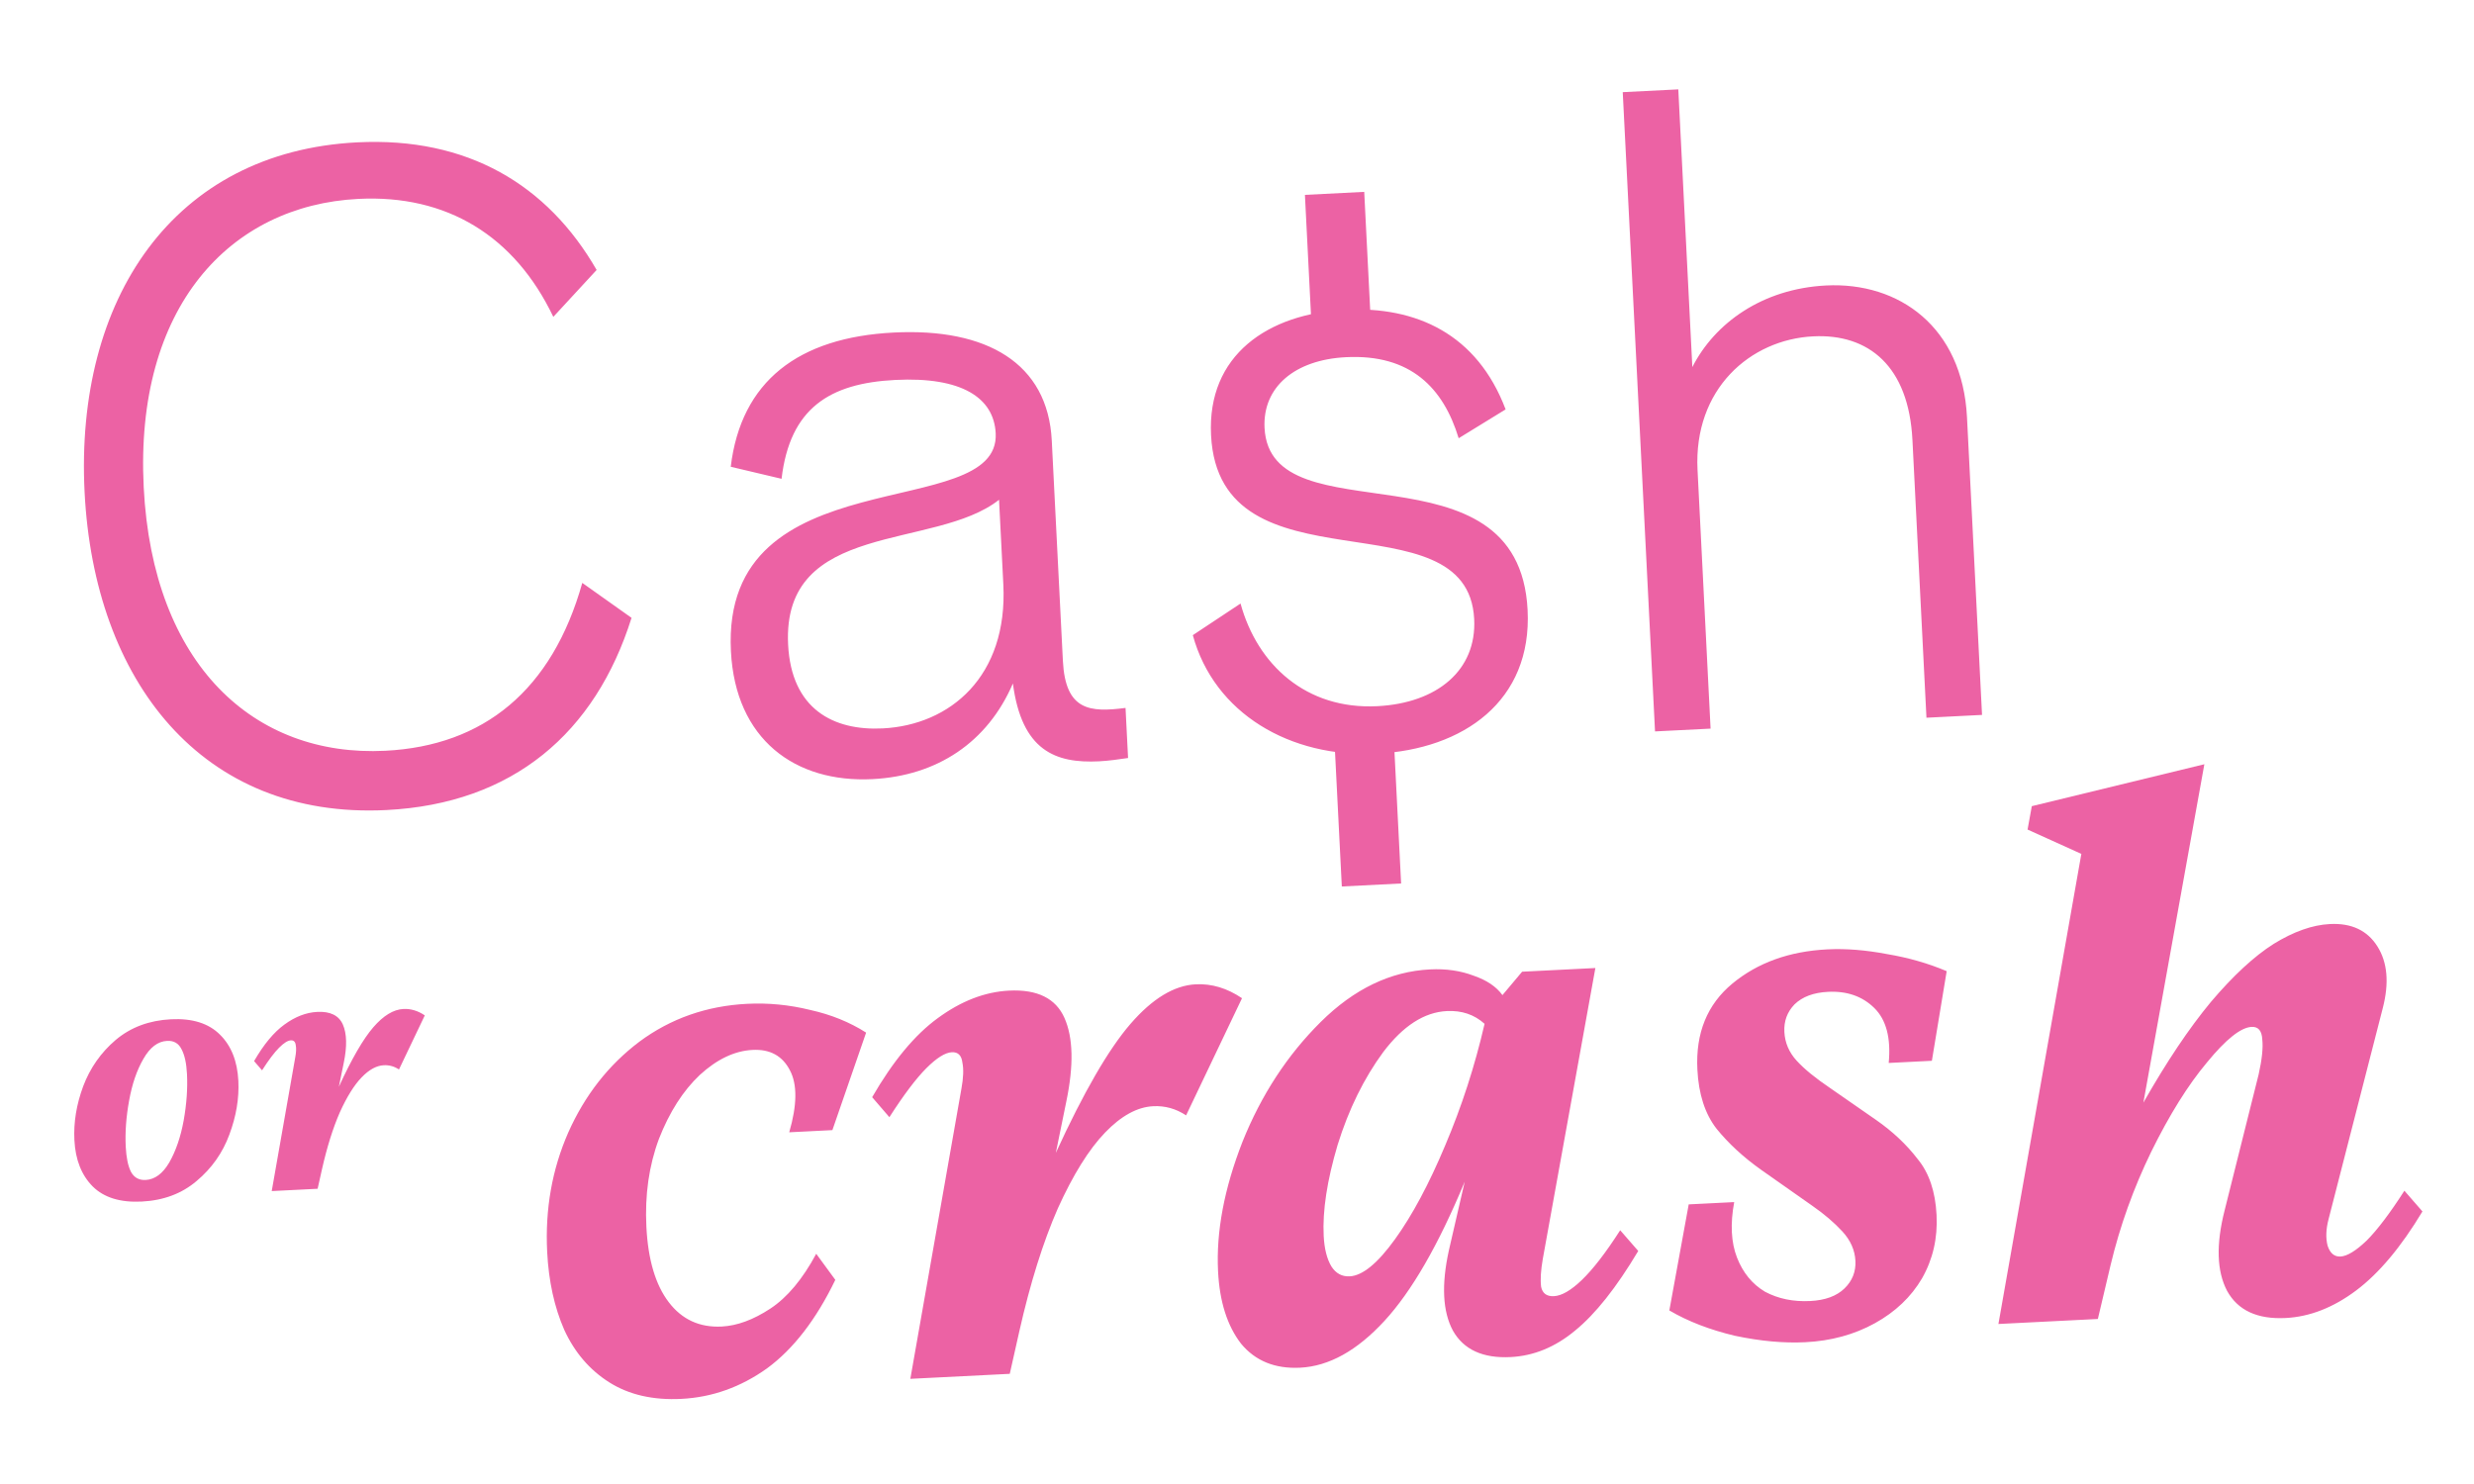 <?xml version="1.0" encoding="UTF-8"?>
<svg xmlns="http://www.w3.org/2000/svg" width="300px" height="180px" viewBox="0 0 125 75" fill="none">
  <g filter="url(#filter0_d_9_4)">
    <path d="M20.526 39.939C11.184 40.411 5.755 33.395 5.274 23.869C4.781 14.112 9.757 6.663 19.054 6.194C24.622 5.913 28.666 8.338 31.145 12.643L28.957 15.014C26.997 10.914 23.57 8.826 19.106 9.052C12.617 9.379 7.8 14.513 8.261 23.625C8.714 32.6 13.84 37.278 20.468 36.943C25.438 36.692 28.895 33.888 30.42 28.459L32.909 30.225C31.08 36.038 26.923 39.616 20.526 39.939ZM45.085 38.376C41.173 38.574 38.155 36.373 37.93 31.909C37.428 21.968 51.54 25.501 51.308 20.899C51.217 19.104 49.594 18.032 46.235 18.202C42.921 18.369 40.908 19.624 40.489 23.198L37.921 22.59C38.441 18.272 41.328 16.05 46.16 15.806C50.854 15.569 53.943 17.351 54.141 21.263L54.703 32.4C54.831 34.931 56.08 35.007 57.868 34.778L57.996 37.309C57.492 37.381 57.034 37.45 56.528 37.476C54.319 37.587 52.625 36.935 52.177 33.543C50.897 36.514 48.352 38.211 45.085 38.376ZM40.82 31.579C40.985 34.846 43.116 35.938 45.601 35.813C49.007 35.641 51.928 33.186 51.694 28.538L51.477 24.258C48.239 26.821 40.502 25.274 40.82 31.579ZM70.568 37.09C66.196 37.311 62.345 35.06 61.268 31.1L63.679 29.502C64.528 32.596 66.995 34.871 70.585 34.69C73.623 34.536 75.614 32.867 75.484 30.29C75.161 23.893 62.6 29.141 62.189 20.995C61.984 16.945 65.062 14.852 68.974 14.655C72.564 14.473 75.634 15.887 77.072 19.69L74.7 21.148C73.925 18.603 72.27 16.887 69.003 17.052C66.425 17.183 64.788 18.557 64.892 20.628C65.178 26.289 77.742 21.087 78.183 29.831C78.416 34.433 74.94 36.869 70.568 37.09ZM84.621 35.965L82.99 3.658L85.797 3.517L86.506 17.553C87.639 15.327 90.043 13.591 93.265 13.428C96.947 13.243 100.153 15.526 100.383 20.082L101.143 35.131L98.335 35.273L97.627 21.236C97.439 17.509 95.418 15.857 92.61 15.999C89.435 16.159 86.562 18.657 86.769 22.753L87.428 35.824L84.621 35.965Z" fill="#EC62A4"></path>
    <path d="M35.425 69.698C33.997 69.77 32.785 69.493 31.79 68.866C30.796 68.24 30.035 67.354 29.509 66.209C29.008 65.062 28.721 63.749 28.646 62.269C28.538 60.114 28.892 58.105 29.709 56.241C30.551 54.35 31.749 52.819 33.304 51.647C34.885 50.474 36.701 49.836 38.753 49.732C39.817 49.679 40.877 49.781 41.931 50.041C42.984 50.274 43.928 50.656 44.761 51.187L43.057 56.115L40.876 56.225C41.276 54.851 41.288 53.809 40.914 53.099C40.538 52.363 39.909 52.017 39.026 52.062C38.117 52.107 37.228 52.53 36.357 53.328C35.512 54.126 34.824 55.202 34.294 56.556C33.789 57.91 33.578 59.391 33.659 61.001C33.742 62.663 34.119 63.933 34.788 64.81C35.457 65.688 36.35 66.098 37.466 66.042C38.245 66.002 39.063 65.701 39.92 65.137C40.777 64.573 41.55 63.649 42.24 62.365L43.205 63.683C42.238 65.684 41.09 67.174 39.76 68.152C38.428 69.104 36.983 69.62 35.425 69.698ZM49.575 54.029C49.677 53.477 49.694 53.033 49.625 52.699C49.581 52.336 49.403 52.163 49.091 52.179C48.754 52.196 48.325 52.465 47.804 52.986C47.284 53.507 46.661 54.332 45.937 55.462L45.066 54.451C46.12 52.628 47.224 51.297 48.38 50.457C49.559 49.591 50.76 49.127 51.98 49.065C53.408 48.993 54.343 49.454 54.783 50.447C55.224 51.44 55.255 52.844 54.878 54.66L54.346 57.264C55.753 54.199 57.011 52.027 58.117 50.747C59.224 49.468 60.323 48.801 61.414 48.746C62.219 48.705 62.999 48.939 63.753 49.448L60.928 55.37C60.416 55.031 59.862 54.877 59.264 54.907C58.459 54.947 57.649 55.392 56.833 56.24C56.016 57.088 55.221 58.365 54.448 60.07C53.701 61.774 53.051 63.85 52.498 66.299L52.019 68.432L46.995 68.685L49.575 54.029ZM66.693 68.122C65.421 68.186 64.424 67.78 63.703 66.906C63.007 66.004 62.62 64.787 62.543 63.254C62.442 61.255 62.852 59.074 63.775 56.71C64.723 54.345 66.04 52.326 67.726 50.653C69.412 48.98 71.254 48.093 73.254 47.993C74.059 47.952 74.793 48.058 75.457 48.311C76.119 48.538 76.604 48.865 76.912 49.292L77.906 48.109L81.607 47.923L78.951 62.622C78.85 63.2 78.821 63.67 78.865 64.032C78.934 64.367 79.151 64.526 79.514 64.507C79.904 64.488 80.372 64.217 80.918 63.695C81.489 63.145 82.137 62.306 82.861 61.176L83.773 62.223C82.668 64.075 81.604 65.417 80.578 66.25C79.579 67.081 78.495 67.526 77.326 67.585C75.924 67.656 74.952 67.21 74.409 66.249C73.891 65.285 73.823 63.935 74.204 62.198L75.005 58.721C73.682 61.912 72.33 64.258 70.948 65.759C69.565 67.261 68.147 68.048 66.693 68.122ZM69.194 63.505C69.843 63.472 70.605 62.848 71.481 61.632C72.357 60.417 73.202 58.838 74.015 56.897C74.853 54.928 75.517 52.877 76.009 50.743C75.49 50.275 74.855 50.06 74.102 50.098C72.959 50.155 71.888 50.847 70.887 52.173C69.913 53.498 69.145 55.059 68.585 56.858C68.051 58.655 67.816 60.19 67.88 61.462C67.913 62.111 68.043 62.626 68.27 63.005C68.496 63.358 68.804 63.524 69.194 63.505ZM92.22 66.834C91.129 66.889 89.939 66.78 88.65 66.507C87.385 66.206 86.283 65.78 85.344 65.229L86.323 59.868L88.621 59.753C88.417 60.856 88.464 61.791 88.763 62.557C89.062 63.323 89.533 63.898 90.177 64.282C90.846 64.639 91.609 64.796 92.466 64.752C93.219 64.714 93.794 64.503 94.191 64.119C94.588 63.734 94.773 63.269 94.746 62.724C94.718 62.179 94.498 61.682 94.085 61.234C93.672 60.787 93.169 60.356 92.575 59.944L89.984 58.122C89.093 57.49 88.342 56.799 87.732 56.049C87.147 55.297 86.823 54.298 86.761 53.052C86.668 51.208 87.258 49.76 88.533 48.706C89.808 47.653 91.406 47.077 93.327 46.98C94.262 46.933 95.268 47.013 96.346 47.219C97.422 47.399 98.426 47.687 99.357 48.082L98.609 52.611L96.428 52.721C96.547 51.465 96.305 50.54 95.703 49.946C95.1 49.351 94.318 49.078 93.357 49.127C92.63 49.163 92.068 49.374 91.671 49.758C91.3 50.142 91.128 50.606 91.156 51.151C91.183 51.696 91.39 52.181 91.775 52.604C92.161 53.027 92.731 53.493 93.486 54.001L95.793 55.603C96.629 56.186 97.326 56.841 97.883 57.568C98.465 58.267 98.786 59.214 98.846 60.409C98.905 61.577 98.66 62.644 98.11 63.609C97.558 64.548 96.763 65.304 95.725 65.877C94.686 66.45 93.518 66.769 92.22 66.834ZM116.482 65.611C115.054 65.683 114.067 65.225 113.523 64.237C113.004 63.248 112.962 61.897 113.397 60.182L115.119 53.301C115.289 52.538 115.35 51.949 115.303 51.535C115.281 51.093 115.101 50.881 114.764 50.898C114.218 50.925 113.468 51.523 112.511 52.691C111.553 53.832 110.614 55.337 109.693 57.206C108.797 59.048 108.112 60.957 107.639 62.933L106.995 65.66L101.971 65.913L106.161 42.155L103.444 40.925L103.658 39.743L112.376 37.624L109.295 54.727C110.466 52.664 111.604 50.966 112.708 49.635C113.839 48.302 114.896 47.325 115.88 46.702C116.89 46.079 117.836 45.745 118.719 45.7C119.81 45.645 120.61 46.021 121.119 46.829C121.628 47.636 121.719 48.673 121.393 49.939L118.651 60.62C118.52 61.122 118.504 61.565 118.601 61.951C118.725 62.335 118.942 62.519 119.254 62.504C119.591 62.486 120.033 62.217 120.58 61.695C121.125 61.147 121.759 60.307 122.483 59.178L123.395 60.225C122.315 62.024 121.197 63.356 120.043 64.221C118.889 65.086 117.702 65.549 116.482 65.611Z" fill="#EC62A4"></path>
    <path fill-rule="evenodd" clip-rule="evenodd" d="M66.932 8.849L67.285 15.84L70.281 15.688L69.928 8.697L66.932 8.849Z" fill="#EC62A4"></path>
    <path fill-rule="evenodd" clip-rule="evenodd" d="M68.443 36.811L68.796 43.802L71.792 43.65L71.439 36.659L68.443 36.811Z" fill="#EC62A4"></path>
    <path d="M8.16 59.726C7.082 59.78 6.258 59.528 5.689 58.967C5.119 58.395 4.809 57.612 4.759 56.617C4.714 55.73 4.861 54.828 5.199 53.91C5.549 52.979 6.098 52.194 6.847 51.556C7.607 50.916 8.539 50.569 9.642 50.513C10.72 50.459 11.544 50.718 12.114 51.29C12.683 51.85 12.992 52.627 13.043 53.622C13.087 54.509 12.935 55.418 12.586 56.348C12.247 57.267 11.698 58.045 10.937 58.684C10.188 59.323 9.263 59.67 8.16 59.726ZM8.357 58.635C8.825 58.611 9.224 58.314 9.556 57.745C9.887 57.163 10.128 56.46 10.279 55.636C10.429 54.799 10.485 54.015 10.448 53.284C10.421 52.733 10.327 52.311 10.168 52.019C10.021 51.726 9.78 51.588 9.444 51.605C8.977 51.628 8.578 51.931 8.247 52.512C7.915 53.082 7.674 53.785 7.524 54.621C7.373 55.446 7.317 56.224 7.353 56.955C7.381 57.506 7.469 57.928 7.616 58.221C7.775 58.514 8.022 58.651 8.357 58.635ZM15.919 52.431C15.966 52.177 15.974 51.972 15.942 51.817C15.922 51.65 15.839 51.57 15.696 51.578C15.54 51.585 15.342 51.709 15.102 51.95C14.861 52.19 14.574 52.571 14.24 53.093L13.838 52.627C14.324 51.785 14.834 51.17 15.367 50.783C15.912 50.383 16.466 50.169 17.029 50.141C17.688 50.107 18.119 50.32 18.323 50.778C18.526 51.236 18.541 51.885 18.367 52.722L18.121 53.924C18.771 52.51 19.351 51.507 19.862 50.917C20.373 50.326 20.88 50.018 21.383 49.993C21.755 49.974 22.114 50.082 22.463 50.317L21.159 53.05C20.923 52.894 20.667 52.822 20.391 52.836C20.02 52.855 19.645 53.06 19.269 53.452C18.892 53.843 18.525 54.432 18.169 55.219C17.824 56.006 17.524 56.964 17.268 58.094L17.048 59.079L14.729 59.196L15.919 52.431Z" fill="#EC62A4"></path>
  </g>
  <defs>
    <filter id="filter0_d_9_4" x="3.419" y="2.134" width="120.23" height="68.886" filterUnits="userSpaceOnUse" color-interpolation-filters="sRGB">
      <feFlood flood-opacity="0" result="BackgroundImageFix"></feFlood>
      <feColorMatrix in="SourceAlpha" type="matrix" values="0 0 0 0 0 0 0 0 0 0 0 0 0 0 0 0 0 0 127 0" result="hardAlpha"></feColorMatrix>
      <feOffset dx="-1" dy="1"></feOffset>
      <feComposite in2="hardAlpha" operator="out"></feComposite>
      <feColorMatrix type="matrix" values="0 0 0 0 0.118 0 0 0 0 0.247 0 0 0 0 0.616 0 0 0 0.3 0"></feColorMatrix>
      <feBlend mode="normal" in2="BackgroundImageFix" result="effect1_dropShadow_9_4"></feBlend>
      <feBlend mode="normal" in="SourceGraphic" in2="effect1_dropShadow_9_4" result="shape"></feBlend>
    </filter>
  </defs>
</svg>
